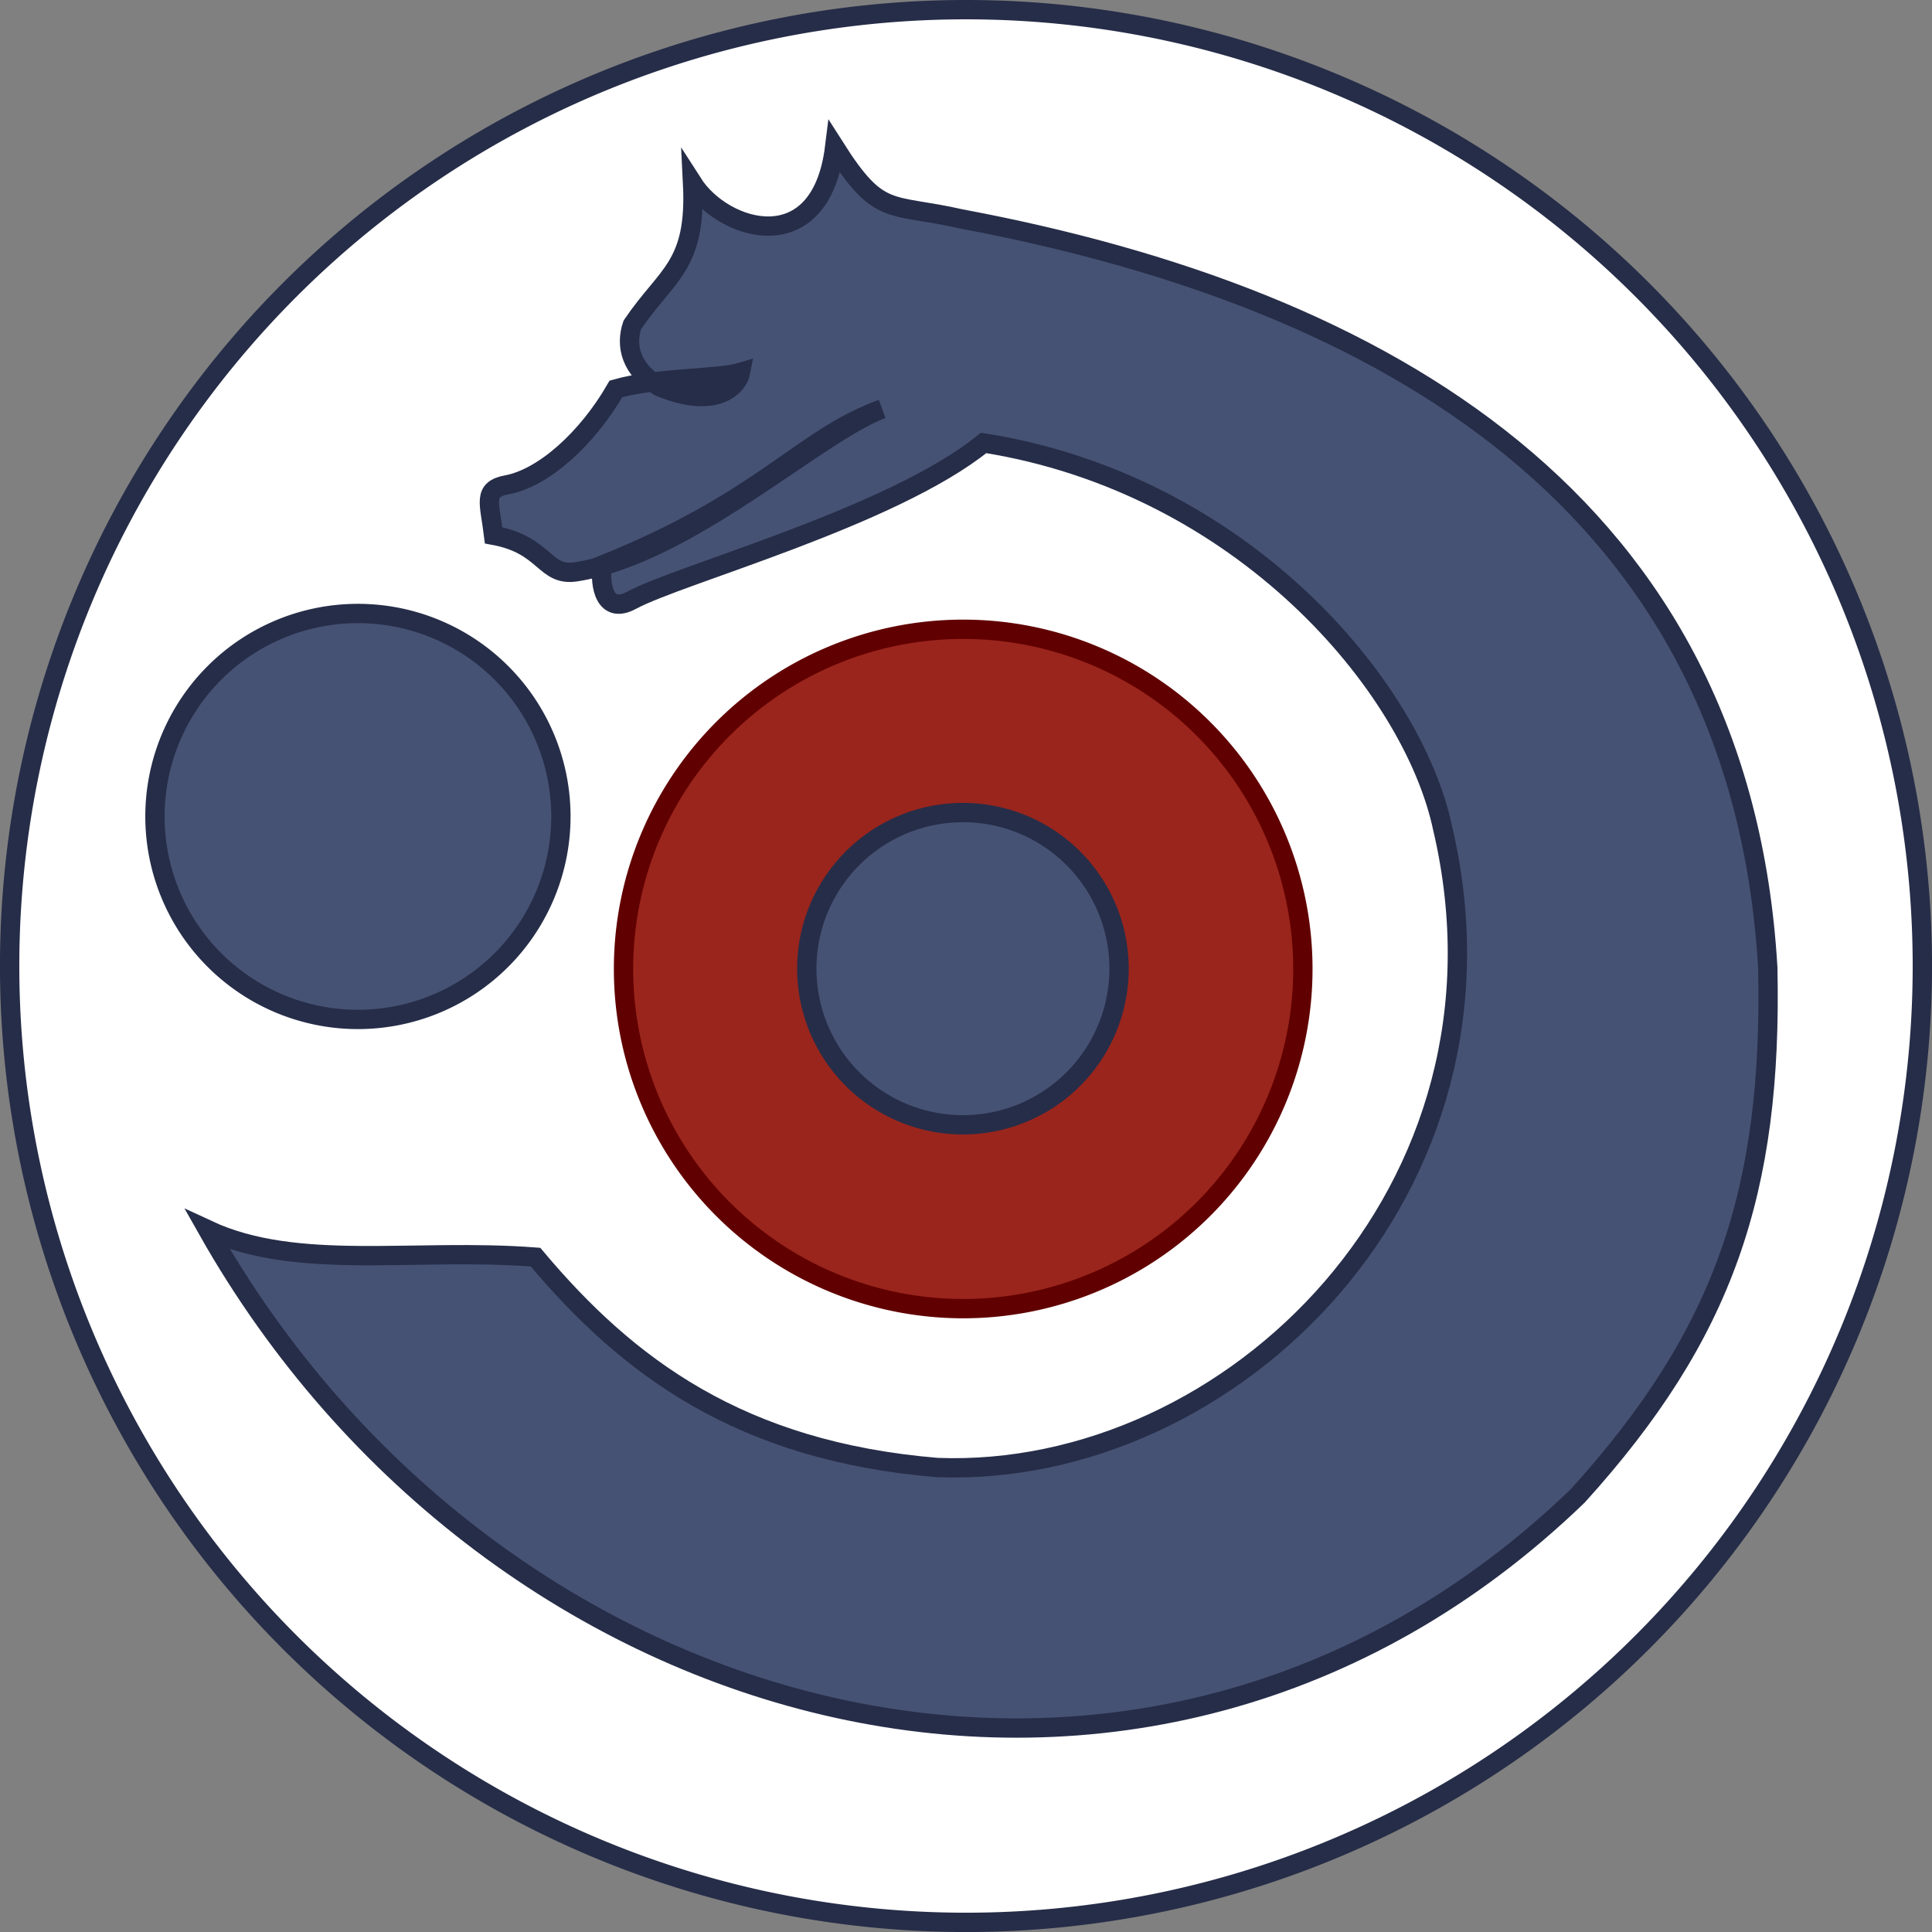 <?xml version="1.0" encoding="UTF-8" standalone="no"?>
<!-- Created with Inkscape (http://www.inkscape.org/) -->
<svg
   xmlns:svg="http://www.w3.org/2000/svg"
   xmlns="http://www.w3.org/2000/svg"
   version="1.0"
   width="500"
   height="500"
   id="svg1930">
  <rect width="100%" height="100%" fill="#808080" stroke="none"/>
  <defs
     id="defs1932" />
  <g
     transform="translate(-122.047,-276.181)"
     id="layer1">
    <path
       d="M 239.311,251.397 A 18.992,18.992 0 1 1 201.327,251.397 A 18.992,18.992 0 1 1 239.311,251.397 z"
       transform="matrix(13.032,0,0,13.032,-2499.15,-2750.02)"
       id="path26760"
       style="fill:#ffffff;fill-opacity:1;fill-rule:nonzero;stroke:#262d48;stroke-width:0.384;stroke-linejoin:miter;stroke-miterlimit:4;stroke-dasharray:none;stroke-opacity:1" />
    <path
       d="M 329.31,249.482 A 84.853,84.853 0 1 1 159.604,249.482 A 84.853,84.853 0 1 1 329.31,249.482 z"
       transform="matrix(1.036,0,0,1.036,118.064,268.483)"
       id="path3274"
       style="fill:#9a251c;fill-opacity:1;fill-rule:nonzero;stroke:#610000;stroke-width:4.828;stroke-miterlimit:4;stroke-dasharray:none;stroke-opacity:1" />
    <path
       d="M 290.924,247.462 A 40.406,40.406 0 1 1 210.112,247.462 A 40.406,40.406 0 1 1 290.924,247.462 z"
       transform="translate(120.734,279.413)"
       id="path3278"
       style="fill:#465274;fill-opacity:1;fill-rule:nonzero;stroke:#262d48;stroke-width:5;stroke-miterlimit:4;stroke-dasharray:none;stroke-opacity:1" />
    <path
       d="M 139.401,207.056 A 52.528,52.528 0 1 1 34.345,207.056 A 52.528,52.528 0 1 1 139.401,207.056 z"
       transform="translate(127.805,280.424)"
       id="path3282"
       style="fill:#465274;fill-opacity:1;fill-rule:nonzero;stroke:#262d48;stroke-width:5;stroke-miterlimit:4;stroke-dasharray:none;stroke-opacity:1" />
    <path
       d="M 249.791,414.718 C 263.392,417.215 262.828,425.459 271.137,424.162 C 300.08,419.644 333.353,388.419 350.332,382.005 C 329.14,389.743 319.89,405.617 277.857,422.456 C 277.241,427.803 278.55,435.301 285.539,431.507 C 297.905,424.794 352.964,409.989 376.605,390.808 C 443.53,401.417 487.63,453.742 495.399,490.51 C 517.391,584.199 440.585,658.917 364.585,655.973 C 313.623,651.743 284.452,629.902 260.64,601.526 C 229.116,599.108 198.941,605.242 175.787,594.455 C 249.491,724.935 418.426,771.276 530.365,663.309 C 568.162,621.598 580.807,584.58 579.545,526.572 C 572.5,406.43 480.422,353.389 370.706,332.815 C 352.108,328.589 349.71,332.604 338.058,314.258 C 334.426,343.732 309.319,336.156 301.288,323.597 C 302.374,345.207 294.621,347.037 285.692,360.26 C 283.827,365.723 285.344,371.813 292.677,376.266 C 308.026,382.586 313.168,375.545 313.723,372.559 C 308.145,374.249 291.755,373.87 281.449,376.827 C 274.06,389.687 262.709,399.899 253.205,401.66 C 246.847,402.838 248.766,406.297 249.791,414.718 z"
       id="path3284"
       style="fill:#465274;fill-opacity:1;fill-rule:evenodd;stroke:#262d48;stroke-width:5;stroke-linecap:butt;stroke-linejoin:miter;stroke-miterlimit:4;stroke-dasharray:none;stroke-opacity:1" />
  </g>
</svg>
